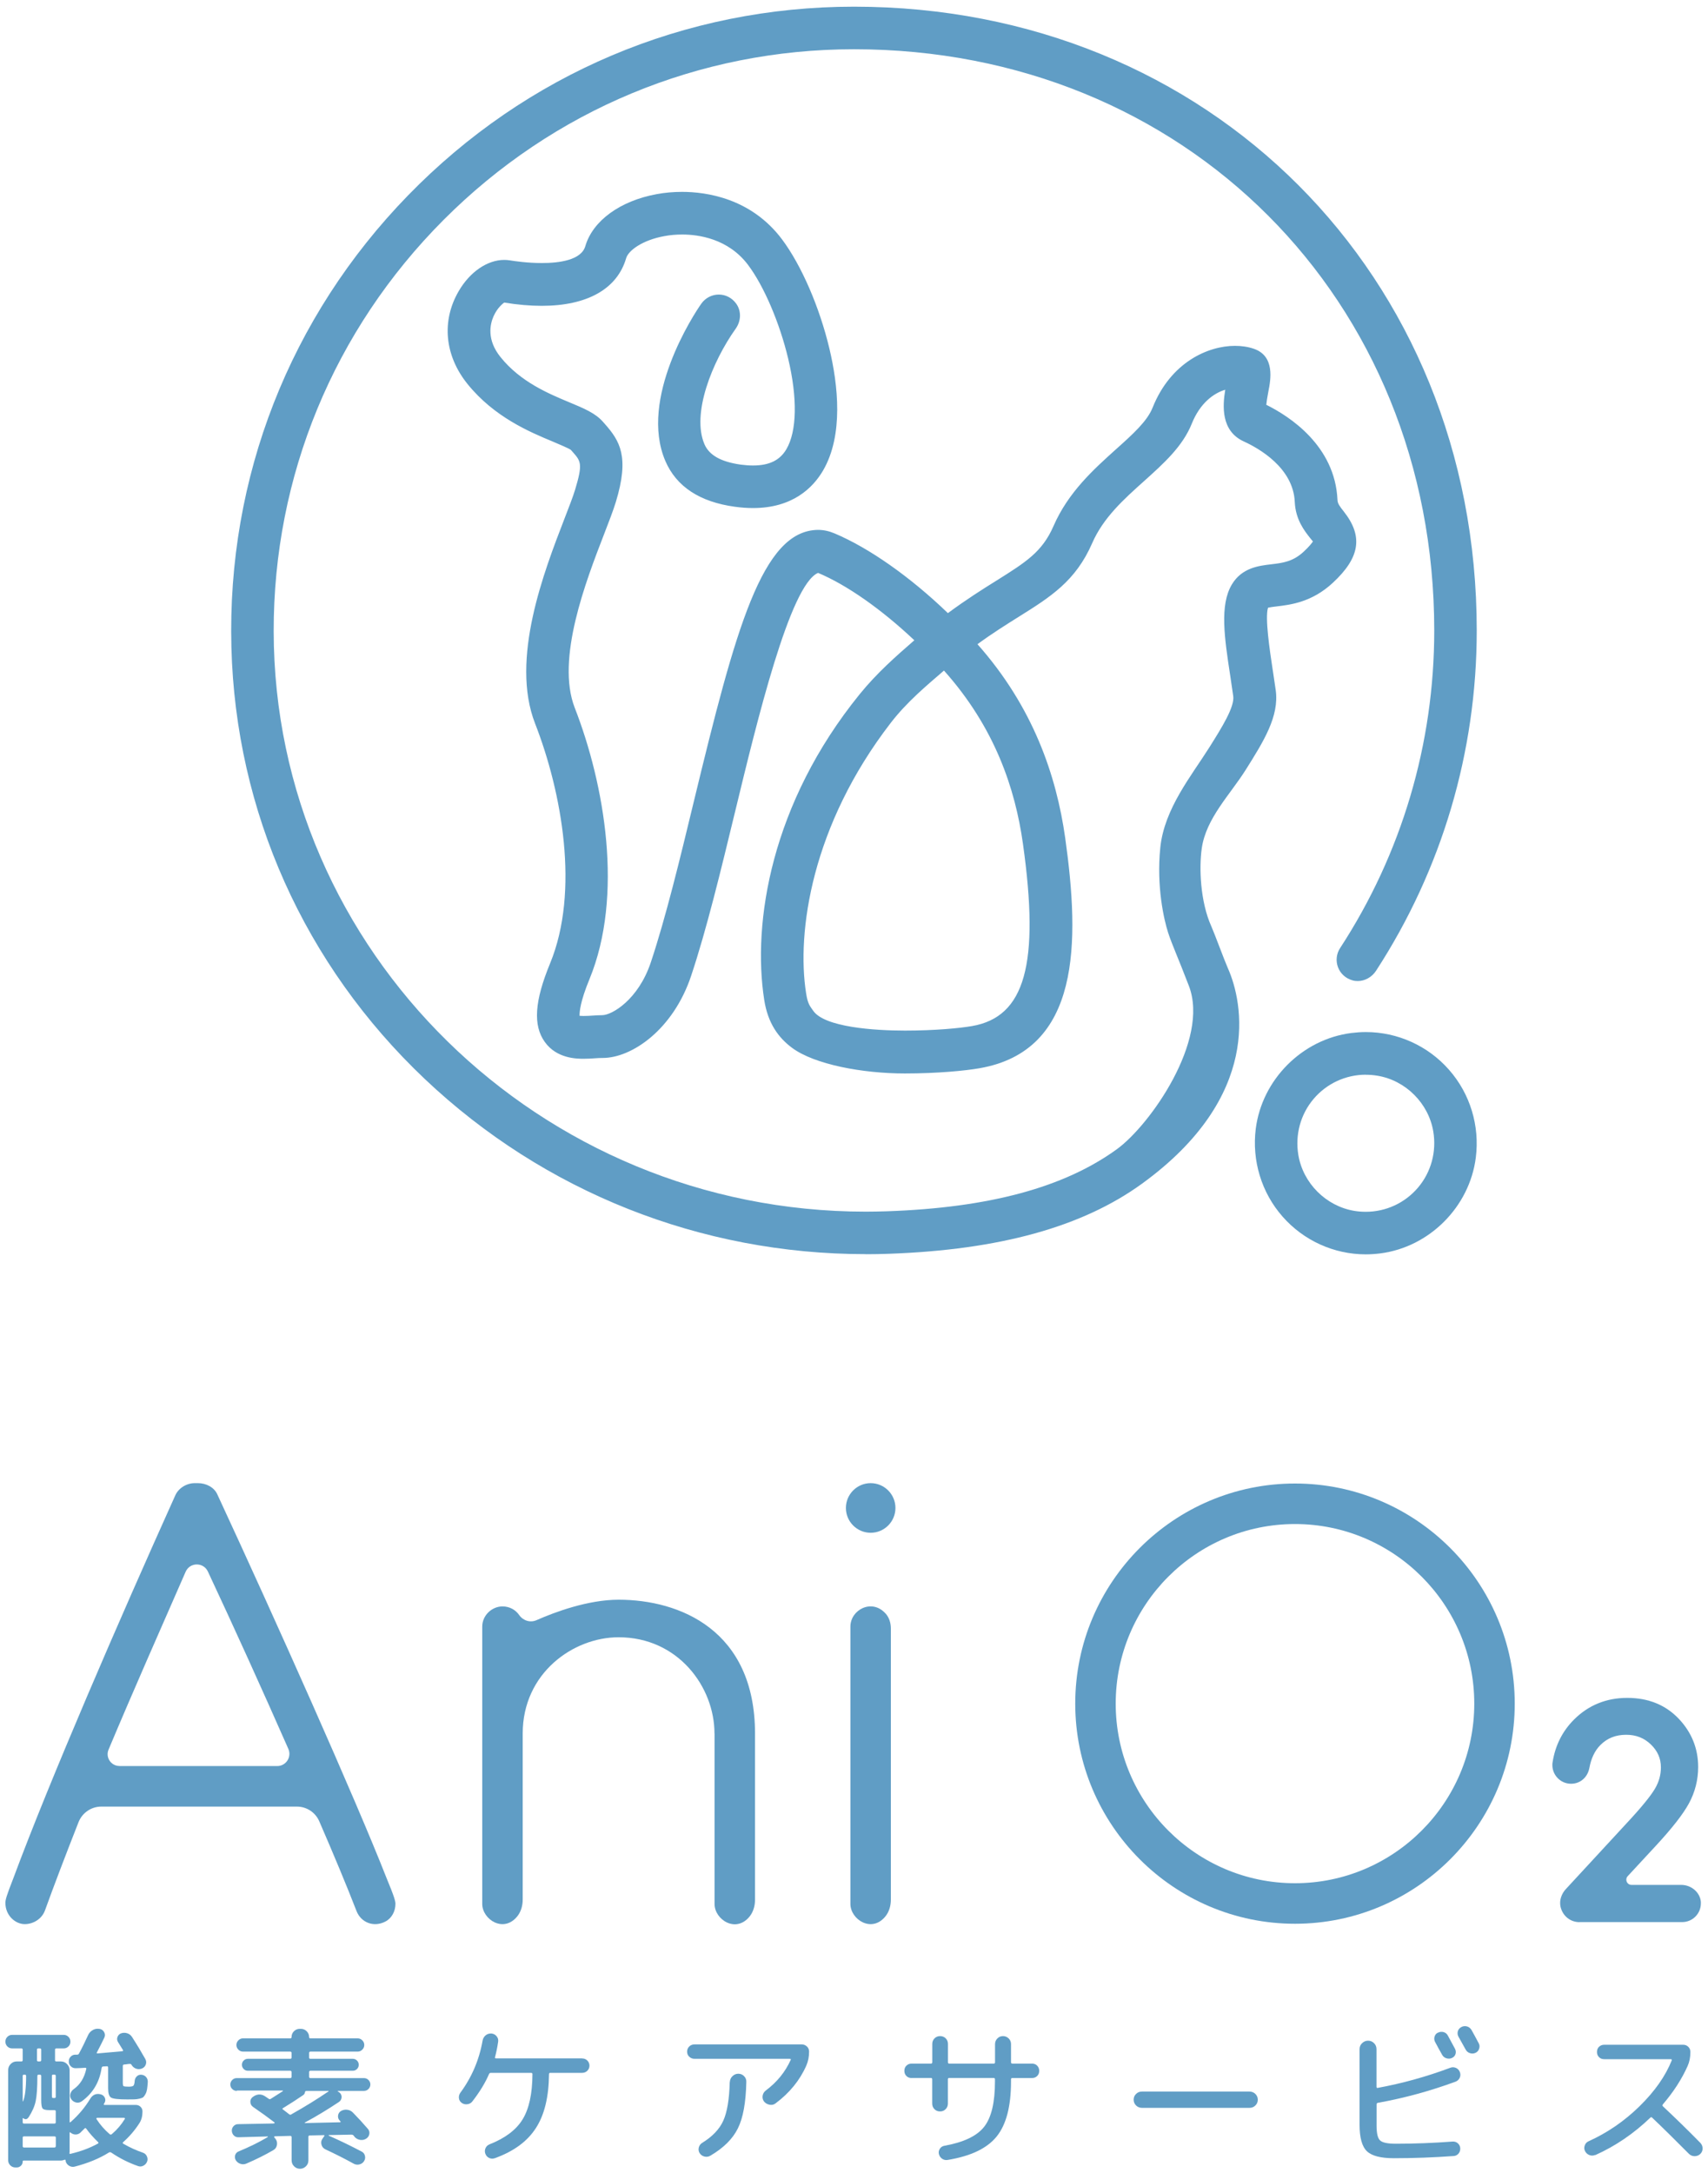 <svg width="158" height="201" viewBox="0 0 158 201" fill="none" xmlns="http://www.w3.org/2000/svg">
<g clip-path="url(#clip0_210_1407)">
<path d="M126.346 116.013C123.403 116.013 120.594 114.741 118.645 112.52C116.696 110.306 115.796 107.345 116.165 104.397C116.743 99.847 120.459 96.119 125.009 95.54C125.452 95.486 125.902 95.453 126.346 95.453C129.289 95.453 132.098 96.725 134.047 98.946C135.996 101.16 136.896 104.121 136.52 107.069C135.942 111.618 132.226 115.347 127.677 115.926C127.233 115.98 126.783 116.013 126.339 116.013H126.346ZM126.346 99.397C124.485 99.397 122.724 100.211 121.514 101.638C120.305 103.064 119.794 104.949 120.103 106.813C120.533 109.424 122.657 111.551 125.271 111.989C125.627 112.049 125.99 112.076 126.346 112.076C128.207 112.076 129.968 111.262 131.178 109.835C132.387 108.408 132.898 106.524 132.589 104.659C132.159 102.048 130.035 99.921 127.421 99.491C127.065 99.43 126.702 99.403 126.346 99.403V99.397Z" fill="#609DC5"/>
<path d="M80.079 115.993C64.811 115.993 50.329 110.239 39.295 99.794C28.16 89.248 21.802 75.067 21.406 59.857C20.996 44.169 26.795 29.329 37.742 18.076C48.696 6.817 63.346 0.618 78.997 0.618C111.837 0.618 136.607 25.425 136.607 58.316C136.607 69.542 133.382 80.424 127.287 89.793C126.904 90.378 126.259 90.735 125.593 90.735C125.432 90.735 125.264 90.715 125.109 90.668C124.484 90.493 123.994 90.049 123.772 89.456C123.55 88.871 123.624 88.211 123.967 87.686C129.666 78.95 132.676 68.795 132.676 58.316C132.676 27.667 109.6 4.555 78.997 4.555C64.669 4.555 51.182 10.162 41.028 20.344C30.875 30.527 25.297 44.041 25.317 58.39C25.357 87.982 49.926 112.063 80.085 112.063C80.73 112.063 81.376 112.049 82.027 112.029C91.476 111.706 98.438 109.828 103.316 106.288C106.387 104.061 111.905 96.22 109.983 91.193C108.988 88.588 108.43 87.403 108.054 86.246C107.678 85.082 106.965 81.993 107.335 78.385C107.705 74.784 110.225 71.742 111.871 69.124C113.027 67.287 114.216 65.382 114.082 64.386C113.994 63.774 113.9 63.141 113.806 62.509C113.269 59.002 112.812 55.967 113.954 54.056C114.882 52.508 116.447 52.326 117.59 52.191C118.618 52.07 119.586 51.962 120.587 51.034C121.104 50.556 121.346 50.24 121.454 50.078C121.387 49.997 121.279 49.869 121.205 49.775C120.661 49.089 119.848 48.052 119.774 46.43C119.639 43.254 116.434 41.457 115.063 40.831C112.933 39.862 113.094 37.54 113.343 36.046C112.267 36.362 111.004 37.297 110.251 39.175C109.405 41.288 107.664 42.85 105.83 44.499C103.975 46.161 102.06 47.877 101.038 50.226C99.506 53.746 97.181 55.206 94.231 57.05C93.095 57.764 91.839 58.545 90.421 59.581C95.575 65.389 97.725 71.736 98.538 77.503C99.889 87.128 100.003 97.189 90.582 98.804C89.305 99.026 86.738 99.282 83.694 99.282C79.796 99.282 75.348 98.454 73.271 96.913C72.001 95.971 71.033 94.632 70.697 92.492C69.575 85.304 71.343 74.293 79.521 64.211C81.113 62.246 82.881 60.698 84.581 59.218C81.55 56.357 78.331 54.096 75.677 52.986C73.076 54.076 70.025 66.708 68.003 75.06C66.699 80.445 65.355 86.004 63.93 90.264C62.284 95.19 58.48 97.849 55.745 97.849H55.712C55.463 97.849 55.282 97.862 55.087 97.876C54.724 97.903 54.368 97.923 53.998 97.923C53.38 97.923 51.505 97.923 50.396 96.368C49.294 94.827 49.449 92.586 50.887 89.1C53.635 82.43 51.975 73.263 49.496 66.91C47.184 60.974 50.329 52.858 52.204 48.005C52.647 46.861 53.004 45.939 53.198 45.3C53.931 42.883 53.729 42.655 52.983 41.807L52.809 41.611C52.647 41.477 51.633 41.053 51.142 40.844C48.978 39.943 45.719 38.576 43.246 35.514C41.129 32.889 40.827 29.679 42.433 26.926C43.468 25.143 45.087 24.039 46.646 24.039C46.821 24.039 46.989 24.053 47.157 24.079C47.614 24.154 48.817 24.328 50.121 24.328C51.747 24.328 53.77 24.059 54.146 22.767C54.831 20.418 57.365 18.574 60.752 17.955C61.511 17.814 62.304 17.746 63.097 17.746C65.321 17.746 69.481 18.319 72.344 22.141C74.131 24.53 75.811 28.4 76.725 32.243C77.518 35.575 78.056 40.245 76.127 43.536C75.2 45.111 73.325 46.989 69.656 46.989C69.118 46.989 68.554 46.949 67.976 46.868C64.723 46.424 62.566 44.997 61.551 42.641C59.078 36.873 64.172 29.067 64.891 28.064C65.261 27.552 65.859 27.243 66.491 27.243C67.122 27.243 67.714 27.546 68.097 28.077C68.587 28.744 68.567 29.679 68.056 30.399C65.866 33.475 63.957 38.28 65.167 41.087C65.604 42.103 66.699 42.715 68.513 42.971C68.916 43.025 69.306 43.052 69.656 43.052C71.161 43.052 72.142 42.574 72.747 41.544C73.721 39.882 73.782 36.826 72.908 33.158C72.122 29.861 70.671 26.462 69.206 24.51C67.371 22.06 64.596 21.69 63.11 21.69C62.553 21.69 61.995 21.737 61.457 21.838C59.441 22.202 58.131 23.164 57.923 23.878C57.096 26.724 54.321 28.286 50.107 28.286C49.039 28.286 47.869 28.185 46.64 27.983C46.532 28.064 46.008 28.454 45.652 29.262C45.336 29.982 45 31.422 46.31 33.037C48.152 35.326 50.752 36.409 52.654 37.203C54.065 37.789 55.08 38.219 55.772 39.007L55.934 39.189C57.345 40.784 58.245 42.237 56.968 46.43C56.726 47.218 56.337 48.227 55.886 49.392C54.206 53.733 51.411 60.947 53.165 65.457C55.92 72.523 57.721 82.827 54.522 90.58C53.675 92.633 53.602 93.588 53.615 93.952C53.696 93.959 53.817 93.965 53.985 93.965C54.3 93.965 54.63 93.945 54.798 93.932C55.127 93.912 55.436 93.891 55.712 93.891C56.585 93.891 59.045 92.485 60.207 88.999C61.585 84.873 62.909 79.408 64.186 74.118C68.056 58.121 70.502 49.069 75.663 49.008C76.188 49.008 76.685 49.116 77.196 49.331C80.394 50.677 84.198 53.349 87.686 56.707C89.406 55.435 90.925 54.48 92.168 53.706C94.903 51.989 96.408 51.054 97.457 48.651C98.821 45.522 101.159 43.422 103.222 41.564C104.781 40.171 106.119 38.967 106.623 37.701C108.309 33.481 111.777 31.987 114.236 31.987C114.868 31.987 115.453 32.075 115.984 32.257C117.966 32.936 117.543 35.137 117.334 36.2C117.227 36.766 117.16 37.183 117.139 37.439C119.27 38.495 123.503 41.215 123.725 46.242C123.739 46.565 123.9 46.794 124.316 47.319C126.117 49.607 125.808 51.579 123.282 53.914C121.346 55.705 119.377 55.933 118.08 56.088C117.912 56.108 117.516 56.155 117.301 56.203C116.998 57.118 117.469 60.2 117.724 61.903L117.751 62.065C117.838 62.663 117.932 63.256 118.013 63.841C118.342 66.251 116.904 68.546 115.238 71.197C113.786 73.506 111.575 75.673 111.172 78.446C110.91 80.269 111.031 83.399 112.052 85.667C112.341 86.313 113.269 88.837 113.598 89.577C114.989 92.7 116.783 101.389 105.648 109.472C100.131 113.476 92.47 115.596 82.229 115.96C81.523 115.986 80.811 116 80.112 116L80.079 115.993ZM87.316 62.024C85.676 63.444 83.916 64.898 82.41 66.843C75.065 76.353 73.681 86.219 74.568 91.859C74.723 92.868 74.924 93.043 75.22 93.474C76.261 95.009 80.905 95.318 83.714 95.318C86.483 95.318 88.781 95.096 89.903 94.901C94.829 94.06 96.193 89.167 94.627 78.028C93.915 72.967 92.047 67.3 87.316 62.011V62.024Z" fill="#609DC5"/>
<path d="M27.468 167.088H9.37C8.443 167.088 7.61 167.66 7.267 168.522C6.071 171.564 5.009 174.343 4.162 176.686C3.86 177.513 3.04 177.958 2.294 177.958C1.394 177.958 0.5 177.137 0.5 176.006C0.5 175.703 0.574 175.407 1.246 173.684C4.613 164.612 11.05 149.765 16.218 138.297C16.52 137.624 17.267 137.173 18.012 137.173H18.315C19.061 137.173 19.813 137.55 20.109 138.223C25.498 149.846 32.837 166.261 35.753 173.684C36.506 175.488 36.58 175.858 36.58 176.087C36.58 176.753 36.251 177.406 35.659 177.715C34.584 178.281 33.408 177.823 32.985 176.76C32.071 174.404 30.875 171.537 29.537 168.455C29.181 167.627 28.368 167.088 27.468 167.088ZM11.05 163.34H25.64C26.459 163.34 27.004 162.498 26.674 161.751C24.282 156.32 21.681 150.579 19.229 145.343C18.812 144.462 17.562 144.482 17.172 145.37C14.861 150.653 12.327 156.374 10.042 161.819C9.74 162.539 10.271 163.333 11.05 163.333V163.34Z" fill="#609DC5"/>
<path d="M66.094 160.331C66.094 156.017 62.727 151.427 57.224 151.427C53.03 151.427 48.353 154.739 48.353 160.331V175.69C48.353 176.235 48.205 176.787 47.869 177.217C46.606 178.819 44.61 177.54 44.61 176.087V150.445C44.61 149.395 45.511 148.574 46.485 148.574C47.13 148.574 47.688 148.883 48.024 149.368C48.387 149.893 49.052 150.102 49.63 149.846C51.31 149.105 54.381 147.955 57.23 147.955C62.842 147.955 69.844 150.741 69.844 160.338V175.703C69.844 176.248 69.696 176.8 69.36 177.231C68.09 178.833 66.101 177.547 66.101 176.1V160.345L66.094 160.331Z" fill="#609DC5"/>
<path d="M81.92 149.227C82.256 149.603 82.41 150.108 82.41 150.613V175.69C82.41 176.235 82.263 176.787 81.927 177.217C80.663 178.819 78.667 177.54 78.667 176.087V150.445C78.667 148.883 80.656 147.82 81.92 149.233V149.227ZM82.834 139.468C82.834 140.733 81.806 141.763 80.542 141.763C79.279 141.763 78.251 140.733 78.251 139.468C78.251 138.203 79.279 137.173 80.542 137.173C81.806 137.173 82.834 138.203 82.834 139.468Z" fill="#609DC5"/>
<path d="M119.794 177.924C108.585 177.924 99.466 168.791 99.466 157.565C99.466 146.339 108.585 137.207 119.794 137.207C131.003 137.207 140.122 146.339 140.122 157.565C140.122 168.791 131.003 177.924 119.794 177.924ZM119.794 140.955C110.648 140.955 103.209 148.406 103.209 157.565C103.209 166.725 110.648 174.175 119.794 174.175C128.94 174.175 136.379 166.725 136.379 157.565C136.379 148.406 128.94 140.955 119.794 140.955Z" fill="#609DC5"/>
<path d="M146.116 177.776C145.27 177.776 144.564 177.211 144.362 176.369C144.336 176.248 144.322 176.127 144.322 175.999C144.322 175.548 144.517 175.077 144.853 174.714L150.397 168.711C151.795 167.216 152.702 166.106 153.105 165.413C153.468 164.787 153.643 164.147 153.643 163.461C153.643 162.64 153.34 161.947 152.722 161.348C152.097 160.742 151.345 160.446 150.431 160.446C149.463 160.446 148.683 160.755 148.045 161.395C147.528 161.913 147.185 162.633 147.024 163.528C146.909 164.147 146.499 164.659 145.955 164.861C145.753 164.942 145.538 164.975 145.323 164.975C144.819 164.975 144.342 164.753 144.013 164.363C143.751 164.053 143.603 163.656 143.603 163.252C143.603 163.165 143.603 163.077 143.623 162.99C143.865 161.442 144.53 160.116 145.599 159.046C146.929 157.713 148.589 157.034 150.531 157.034C152.473 157.034 154.066 157.68 155.276 158.945C156.479 160.204 157.09 161.711 157.09 163.427C157.09 164.619 156.801 165.749 156.237 166.792C155.692 167.788 154.698 169.067 153.179 170.709L150.572 173.523C150.484 173.617 150.444 173.724 150.444 173.846C150.444 174.081 150.625 174.33 150.921 174.33H155.518C156.458 174.33 157.258 175.017 157.339 175.892C157.339 175.945 157.339 175.999 157.339 176.046C157.339 176.995 156.566 177.769 155.618 177.769H146.11L146.116 177.776Z" fill="#609DC5"/>
<path d="M1.125 189.453C0.95 189.453 0.802 189.392 0.681 189.271C0.56 189.15 0.5 189.002 0.5 188.827C0.5 188.652 0.56 188.504 0.681 188.383C0.802 188.262 0.95 188.201 1.125 188.201H5.889C6.064 188.201 6.212 188.262 6.333 188.383C6.454 188.504 6.514 188.652 6.514 188.827C6.514 189.002 6.454 189.15 6.333 189.271C6.212 189.392 6.064 189.453 5.889 189.453H5.204C5.13 189.453 5.09 189.493 5.09 189.567V190.543C5.09 190.624 5.13 190.658 5.204 190.658H5.627C5.849 190.658 6.044 190.738 6.199 190.9C6.36 191.062 6.441 191.25 6.441 191.472V196.257C6.441 196.257 6.447 196.291 6.461 196.291C6.474 196.291 6.494 196.291 6.514 196.271C6.514 196.264 6.514 196.257 6.528 196.257C6.541 196.257 6.548 196.257 6.555 196.244C7.26 195.625 7.852 194.918 8.329 194.137C8.557 193.74 8.893 193.592 9.317 193.7C9.491 193.747 9.619 193.855 9.693 194.009C9.767 194.164 9.76 194.332 9.666 194.501C9.653 194.507 9.646 194.528 9.639 194.541C9.633 194.554 9.619 194.575 9.612 194.581C9.592 194.602 9.592 194.622 9.606 194.649C9.619 194.676 9.639 194.682 9.673 194.682H12.583C12.744 194.682 12.885 194.743 13.006 194.857C13.12 194.972 13.181 195.113 13.181 195.281C13.181 195.705 13.087 196.075 12.892 196.372C12.475 197.024 11.978 197.603 11.393 198.121C11.333 198.182 11.339 198.229 11.407 198.27C12.005 198.613 12.61 198.889 13.221 199.097C13.389 199.158 13.51 199.266 13.584 199.427C13.658 199.589 13.671 199.75 13.611 199.912C13.544 200.087 13.429 200.215 13.261 200.302C13.093 200.39 12.925 200.396 12.751 200.329C11.89 200.026 11.071 199.616 10.298 199.091C10.217 199.043 10.15 199.037 10.083 199.077C9.182 199.642 8.121 200.073 6.897 200.39C6.723 200.43 6.561 200.403 6.407 200.315C6.252 200.228 6.145 200.1 6.084 199.925C6.078 199.898 6.071 199.858 6.071 199.811C6.071 199.75 6.037 199.737 5.97 199.75C5.856 199.797 5.742 199.824 5.634 199.824H2.187C2.126 199.824 2.099 199.851 2.099 199.912C2.099 200.066 2.046 200.201 1.938 200.302C1.831 200.403 1.703 200.464 1.548 200.464H1.421C1.239 200.464 1.078 200.396 0.95 200.268C0.823 200.14 0.755 199.979 0.755 199.797V191.472C0.755 191.25 0.829 191.055 0.984 190.9C1.138 190.738 1.327 190.658 1.548 190.658H1.985C2.059 190.658 2.099 190.617 2.099 190.543V189.567C2.099 189.493 2.059 189.453 1.985 189.453H1.125ZM2.637 195.826C2.503 196.028 2.335 196.055 2.146 195.901C2.126 195.901 2.113 195.901 2.099 195.914V196.291C2.099 196.365 2.14 196.405 2.214 196.405H5.029C5.117 196.405 5.157 196.365 5.157 196.291V195.275C5.157 195.201 5.117 195.16 5.029 195.16H4.552C4.223 195.16 4.015 195.106 3.934 194.999C3.853 194.891 3.813 194.635 3.813 194.225V191.997C3.813 191.923 3.773 191.883 3.685 191.883H3.571C3.49 191.883 3.457 191.923 3.457 192.01C3.457 193.067 3.403 193.841 3.302 194.326C3.201 194.81 2.98 195.308 2.644 195.826H2.637ZM2.214 191.883C2.133 191.883 2.099 191.923 2.099 191.997V194.326C2.099 194.326 2.099 194.353 2.113 194.353C2.126 194.353 2.133 194.353 2.14 194.339C2.321 193.895 2.415 193.114 2.415 191.997C2.415 191.923 2.375 191.883 2.301 191.883H2.214ZM5.164 198.492V197.704C5.164 197.623 5.123 197.59 5.036 197.59H2.214C2.133 197.59 2.099 197.63 2.099 197.704V198.492C2.099 198.579 2.14 198.619 2.214 198.619H5.029C5.117 198.619 5.157 198.579 5.157 198.492H5.164ZM3.423 189.567V190.543C3.423 190.624 3.464 190.658 3.537 190.658H3.685C3.773 190.658 3.813 190.617 3.813 190.543V189.567C3.813 189.493 3.773 189.453 3.685 189.453H3.537C3.457 189.453 3.423 189.493 3.423 189.567ZM4.801 191.997V193.801C4.801 193.915 4.808 193.989 4.828 194.009C4.848 194.036 4.915 194.043 5.029 194.043C5.117 194.043 5.157 194.003 5.157 193.929V191.99C5.157 191.916 5.117 191.876 5.029 191.876H4.915C4.841 191.876 4.801 191.916 4.801 191.99V191.997ZM11.776 194.171C10.963 194.171 10.466 194.117 10.278 194.003C10.089 193.888 10.002 193.606 10.002 193.134V191.216C10.002 191.142 9.962 191.102 9.888 191.102C9.848 191.115 9.787 191.115 9.706 191.115C9.626 191.115 9.565 191.115 9.525 191.129C9.458 191.129 9.417 191.176 9.397 191.277C9.202 192.576 8.591 193.599 7.563 194.346C7.401 194.46 7.22 194.501 7.032 194.454C6.844 194.406 6.696 194.305 6.588 194.144C6.488 193.989 6.467 193.821 6.514 193.646C6.561 193.471 6.662 193.33 6.817 193.222C7.408 192.805 7.798 192.185 7.979 191.358C8 191.284 7.966 191.243 7.879 191.243C7.785 191.25 7.637 191.263 7.449 191.27C7.26 191.277 7.119 191.284 7.018 191.284C6.844 191.29 6.696 191.243 6.568 191.122C6.441 191.008 6.373 190.86 6.367 190.685C6.353 190.51 6.407 190.362 6.521 190.234C6.635 190.106 6.777 190.039 6.951 190.032H7.139C7.227 190.032 7.287 189.991 7.314 189.917C7.637 189.318 7.912 188.746 8.154 188.215C8.248 188.013 8.396 187.858 8.591 187.75C8.786 187.643 8.994 187.609 9.216 187.649C9.397 187.676 9.538 187.777 9.633 187.945C9.727 188.114 9.733 188.282 9.653 188.45C9.505 188.76 9.283 189.217 8.967 189.816C8.92 189.884 8.94 189.917 9.028 189.917C9.485 189.877 10.244 189.81 11.312 189.715C11.339 189.715 11.366 189.702 11.38 189.675C11.393 189.648 11.393 189.621 11.373 189.601C11.333 189.534 11.185 189.291 10.923 188.874C10.829 188.726 10.809 188.571 10.862 188.41C10.923 188.242 11.03 188.127 11.198 188.06C11.393 187.993 11.581 187.993 11.77 188.053C11.958 188.114 12.105 188.228 12.213 188.396C12.69 189.137 13.093 189.81 13.436 190.422C13.53 190.59 13.55 190.759 13.49 190.934C13.429 191.109 13.308 191.237 13.134 191.311C12.952 191.385 12.764 191.391 12.583 191.324C12.401 191.257 12.26 191.136 12.159 190.961C12.139 190.913 12.092 190.887 12.011 190.887C11.951 190.887 11.864 190.893 11.743 190.913C11.622 190.934 11.534 190.94 11.474 190.94C11.4 190.961 11.36 191.001 11.36 191.068V192.596C11.36 192.791 11.38 192.906 11.427 192.939C11.474 192.973 11.628 192.993 11.897 192.993C12.119 192.993 12.267 192.966 12.334 192.906C12.401 192.845 12.448 192.69 12.462 192.428C12.482 192.259 12.556 192.125 12.677 192.017C12.798 191.91 12.945 191.869 13.1 191.889C13.275 191.91 13.416 191.984 13.523 192.111C13.631 192.239 13.678 192.394 13.671 192.569C13.651 192.838 13.631 193.06 13.604 193.222C13.577 193.383 13.537 193.531 13.463 193.666C13.389 193.801 13.329 193.888 13.268 193.949C13.208 194.009 13.093 194.056 12.925 194.097C12.757 194.137 12.603 194.157 12.455 194.164C12.307 194.164 12.079 194.171 11.776 194.171ZM7.428 197.253C7.294 197.368 7.139 197.422 6.965 197.415C6.79 197.408 6.642 197.341 6.514 197.226C6.494 197.206 6.474 197.199 6.461 197.213C6.447 197.22 6.441 197.24 6.441 197.253V199.03C6.441 199.03 6.441 199.07 6.434 199.091C6.434 199.111 6.427 199.124 6.427 199.131C6.427 199.198 6.454 199.225 6.514 199.205C7.462 198.983 8.309 198.667 9.055 198.256C9.122 198.216 9.129 198.175 9.081 198.128C8.625 197.684 8.255 197.267 7.979 196.876C7.932 196.809 7.879 196.802 7.818 196.863L7.428 197.253ZM8.987 195.874C8.987 195.874 8.934 195.887 8.92 195.914C8.907 195.941 8.907 195.968 8.927 195.988C9.256 196.499 9.659 196.971 10.15 197.388C10.21 197.435 10.271 197.435 10.338 197.388C10.835 196.964 11.232 196.493 11.541 195.988C11.561 195.968 11.561 195.941 11.548 195.914C11.534 195.887 11.514 195.874 11.48 195.874H8.981H8.987Z" fill="#609DC5"/>
<path d="M21.903 193.383C21.742 193.383 21.601 193.323 21.48 193.208C21.366 193.094 21.305 192.953 21.305 192.784C21.305 192.63 21.366 192.495 21.48 192.374C21.594 192.259 21.735 192.199 21.903 192.199H26.843C26.93 192.199 26.97 192.159 26.97 192.071V191.647C26.97 191.56 26.923 191.519 26.843 191.519H22.931C22.777 191.519 22.642 191.465 22.542 191.358C22.434 191.25 22.38 191.122 22.38 190.967C22.38 190.812 22.434 190.678 22.542 190.577C22.649 190.469 22.777 190.415 22.931 190.415H26.843C26.93 190.415 26.97 190.375 26.97 190.301V189.864C26.97 189.789 26.923 189.749 26.843 189.749H22.481C22.313 189.749 22.172 189.689 22.051 189.567C21.93 189.446 21.87 189.305 21.87 189.137C21.87 188.968 21.93 188.827 22.051 188.706C22.172 188.585 22.313 188.524 22.481 188.524H26.856C26.93 188.524 26.97 188.484 26.97 188.41C26.97 188.194 27.044 188.013 27.192 187.865C27.34 187.717 27.521 187.643 27.736 187.643H27.824C28.039 187.643 28.22 187.717 28.368 187.865C28.516 188.013 28.596 188.194 28.596 188.41C28.596 188.484 28.637 188.524 28.711 188.524H33.085C33.253 188.524 33.395 188.585 33.516 188.706C33.636 188.827 33.697 188.968 33.697 189.137C33.697 189.305 33.636 189.446 33.516 189.567C33.395 189.689 33.253 189.749 33.085 189.749H28.724C28.637 189.749 28.596 189.789 28.596 189.864V190.301C28.596 190.375 28.637 190.415 28.724 190.415H32.635C32.79 190.415 32.917 190.469 33.025 190.577C33.132 190.685 33.186 190.812 33.186 190.967C33.186 191.122 33.132 191.25 33.025 191.358C32.917 191.465 32.79 191.519 32.635 191.519H28.724C28.637 191.519 28.596 191.56 28.596 191.647V192.071C28.596 192.159 28.637 192.199 28.724 192.199H33.663C33.831 192.199 33.972 192.259 34.087 192.374C34.201 192.488 34.261 192.63 34.261 192.784C34.261 192.953 34.201 193.087 34.087 193.208C33.972 193.323 33.831 193.383 33.663 193.383H31.264C31.264 193.383 31.237 193.383 31.237 193.397C31.237 193.41 31.237 193.417 31.251 193.424C31.264 193.431 31.311 193.471 31.412 193.538C31.547 193.653 31.607 193.801 31.6 193.976C31.587 194.151 31.513 194.292 31.365 194.4C30.364 195.066 29.309 195.712 28.186 196.318C28.186 196.338 28.193 196.351 28.213 196.358L31.466 196.284C31.466 196.284 31.5 196.277 31.506 196.257C31.513 196.237 31.506 196.217 31.493 196.197L31.432 196.136C31.305 196.008 31.251 195.853 31.271 195.672C31.291 195.49 31.378 195.349 31.533 195.248C31.715 195.14 31.916 195.1 32.124 195.127C32.333 195.153 32.508 195.241 32.655 195.396C33.112 195.86 33.569 196.358 34.02 196.883C34.147 197.018 34.194 197.179 34.167 197.361C34.14 197.543 34.04 197.691 33.878 197.798C33.704 197.906 33.516 197.946 33.314 197.913C33.112 197.879 32.944 197.792 32.803 197.637C32.79 197.63 32.776 197.61 32.763 197.576C32.743 197.549 32.729 197.529 32.716 197.516C32.655 197.455 32.588 197.428 32.501 197.428L30.424 197.469C30.424 197.469 30.397 197.475 30.397 197.489C30.397 197.502 30.397 197.516 30.411 197.522C31.378 197.946 32.393 198.438 33.448 198.99C33.616 199.077 33.717 199.205 33.757 199.38C33.804 199.555 33.778 199.716 33.677 199.878C33.583 200.033 33.441 200.134 33.253 200.181C33.072 200.228 32.897 200.208 32.729 200.12C31.943 199.683 31.076 199.245 30.115 198.794C29.92 198.707 29.793 198.559 29.739 198.357C29.685 198.155 29.712 197.967 29.84 197.792L29.988 197.576C30.035 197.509 30.021 197.475 29.947 197.475L28.657 197.502C28.57 197.502 28.529 197.549 28.529 197.63V199.797C28.529 200.019 28.455 200.208 28.301 200.356C28.146 200.504 27.971 200.585 27.756 200.585C27.541 200.585 27.36 200.511 27.205 200.356C27.051 200.208 26.977 200.019 26.977 199.797V197.671C26.977 197.583 26.93 197.543 26.849 197.543L25.411 197.583C25.411 197.583 25.378 197.596 25.371 197.617C25.357 197.644 25.357 197.664 25.371 197.684L25.472 197.798C25.606 197.967 25.653 198.155 25.619 198.377C25.579 198.593 25.472 198.761 25.283 198.862C24.538 199.299 23.698 199.716 22.77 200.114C22.595 200.181 22.421 200.188 22.239 200.127C22.058 200.066 21.917 199.959 21.809 199.79C21.722 199.636 21.708 199.474 21.755 199.319C21.809 199.158 21.917 199.043 22.085 198.976C23.032 198.586 23.933 198.148 24.773 197.65C24.779 197.644 24.786 197.63 24.779 197.617C24.779 197.603 24.766 197.596 24.746 197.596L22.058 197.671C21.89 197.677 21.755 197.623 21.634 197.509C21.52 197.395 21.453 197.246 21.446 197.072C21.44 196.903 21.493 196.762 21.608 196.641C21.722 196.52 21.863 196.459 22.031 196.459L25.27 196.398C25.27 196.398 25.331 196.392 25.384 196.372C25.404 196.365 25.411 196.345 25.411 196.331C25.411 196.318 25.404 196.298 25.384 196.291C24.813 195.853 24.154 195.376 23.409 194.864C23.254 194.756 23.173 194.608 23.16 194.42C23.146 194.231 23.22 194.077 23.361 193.962C23.758 193.653 24.154 193.632 24.551 193.902C24.578 193.922 24.632 193.955 24.699 194.003C24.766 194.05 24.813 194.083 24.847 194.104C24.921 194.164 24.994 194.164 25.048 194.117C25.297 193.962 25.666 193.727 26.15 193.417C26.171 193.41 26.177 193.39 26.171 193.377C26.171 193.356 26.15 193.35 26.137 193.35H21.91L21.903 193.383ZM30.391 193.383H28.341C28.274 193.383 28.227 193.424 28.213 193.498C28.193 193.626 28.133 193.72 28.025 193.787C27.454 194.178 26.836 194.575 26.177 194.978C26.11 195.019 26.103 195.052 26.164 195.093C26.244 195.153 26.352 195.234 26.5 195.349C26.648 195.463 26.728 195.524 26.748 195.544C26.822 195.604 26.896 195.604 26.963 195.544C28.207 194.844 29.329 194.151 30.337 193.464C30.344 193.464 30.357 193.464 30.364 193.451C30.37 193.444 30.384 193.431 30.391 193.424C30.397 193.404 30.397 193.39 30.391 193.377V193.383Z" fill="#609DC5"/>
<path d="M53.85 190.382C54.045 190.382 54.206 190.449 54.334 190.577C54.462 190.705 54.529 190.866 54.529 191.048C54.529 191.23 54.462 191.391 54.334 191.519C54.206 191.647 54.038 191.714 53.85 191.714H50.9C50.819 191.714 50.786 191.755 50.786 191.842C50.766 193.949 50.362 195.611 49.563 196.836C48.77 198.061 47.507 198.983 45.786 199.602C45.605 199.669 45.423 199.663 45.255 199.589C45.087 199.508 44.966 199.38 44.899 199.198C44.832 199.023 44.839 198.848 44.913 198.68C44.986 198.512 45.114 198.391 45.289 198.323C46.72 197.758 47.742 196.997 48.34 196.022C48.938 195.046 49.247 193.653 49.254 191.829C49.254 191.755 49.213 191.714 49.126 191.714H45.403C45.329 191.714 45.276 191.748 45.242 191.815C44.892 192.63 44.382 193.471 43.703 194.346C43.589 194.501 43.434 194.588 43.239 194.615C43.044 194.642 42.87 194.602 42.715 194.494C42.561 194.386 42.473 194.238 42.453 194.056C42.433 193.875 42.48 193.706 42.581 193.558C43.636 192.132 44.328 190.523 44.644 188.726C44.684 188.524 44.778 188.363 44.926 188.242C45.074 188.12 45.255 188.067 45.457 188.073C45.652 188.094 45.813 188.174 45.934 188.322C46.062 188.47 46.109 188.639 46.082 188.834C46.015 189.298 45.921 189.776 45.793 190.261C45.773 190.335 45.8 190.375 45.88 190.375H53.843L53.85 190.382Z" fill="#609DC5"/>
<path d="M64.246 190.415C64.051 190.415 63.89 190.348 63.756 190.22C63.621 190.092 63.561 189.931 63.561 189.749C63.561 189.567 63.628 189.406 63.756 189.278C63.883 189.15 64.051 189.083 64.246 189.083H74.158C74.353 189.083 74.514 189.15 74.649 189.278C74.783 189.406 74.844 189.567 74.844 189.749C74.844 190.213 74.763 190.644 74.595 191.028C73.997 192.394 73.043 193.565 71.746 194.534C71.585 194.662 71.396 194.702 71.188 194.662C70.98 194.621 70.805 194.52 70.671 194.359C70.556 194.191 70.516 194.016 70.55 193.821C70.583 193.625 70.684 193.464 70.845 193.343C71.874 192.575 72.639 191.633 73.144 190.516C73.17 190.449 73.144 190.415 73.056 190.415H64.253H64.246ZM67.512 192.569C67.526 192.353 67.6 192.172 67.754 192.024C67.909 191.876 68.083 191.795 68.298 191.795C68.513 191.795 68.688 191.869 68.836 192.024C68.984 192.172 69.051 192.353 69.038 192.569C68.997 194.453 68.742 195.88 68.258 196.849C67.781 197.818 66.927 198.666 65.704 199.38C65.537 199.474 65.362 199.501 65.167 199.454C64.972 199.407 64.824 199.299 64.717 199.131C64.623 198.976 64.596 198.808 64.643 198.619C64.69 198.437 64.791 198.296 64.945 198.195C65.893 197.616 66.551 196.93 66.907 196.142C67.263 195.355 67.465 194.164 67.505 192.562L67.512 192.569Z" fill="#609DC5"/>
<path d="M84.326 192.192C84.131 192.192 83.969 192.131 83.848 192.004C83.721 191.876 83.66 191.721 83.66 191.526C83.66 191.331 83.721 191.169 83.848 191.048C83.976 190.927 84.131 190.859 84.326 190.859H86.113C86.2 190.859 86.241 190.819 86.241 190.732V189.042C86.241 188.84 86.308 188.665 86.449 188.524C86.59 188.383 86.758 188.315 86.966 188.315C87.175 188.315 87.343 188.383 87.484 188.524C87.625 188.665 87.692 188.834 87.692 189.042V190.732C87.692 190.819 87.733 190.859 87.806 190.859H91.919C92.007 190.859 92.047 190.819 92.047 190.732V189.056C92.047 188.854 92.121 188.679 92.262 188.531C92.403 188.383 92.585 188.315 92.786 188.315C92.988 188.315 93.162 188.389 93.31 188.531C93.458 188.679 93.525 188.854 93.525 189.056V190.732C93.525 190.819 93.572 190.859 93.653 190.859H95.467C95.662 190.859 95.823 190.92 95.945 191.048C96.065 191.176 96.133 191.331 96.133 191.526C96.133 191.721 96.072 191.882 95.945 192.004C95.817 192.131 95.662 192.192 95.467 192.192H93.653C93.566 192.192 93.525 192.232 93.525 192.32V192.522C93.525 194.81 93.082 196.506 92.195 197.603C91.308 198.7 89.796 199.42 87.652 199.77C87.471 199.797 87.302 199.763 87.148 199.656C87 199.548 86.899 199.407 86.852 199.218C86.812 199.043 86.846 198.882 86.946 198.727C87.047 198.579 87.188 198.485 87.363 198.458C89.157 198.135 90.38 197.549 91.046 196.694C91.711 195.84 92.04 194.447 92.04 192.515V192.313C92.04 192.226 91.993 192.185 91.912 192.185H87.8C87.726 192.185 87.686 192.226 87.686 192.313V194.554C87.686 194.756 87.618 194.931 87.477 195.072C87.336 195.214 87.168 195.281 86.96 195.281C86.751 195.281 86.584 195.214 86.442 195.072C86.301 194.931 86.234 194.756 86.234 194.554V192.313C86.234 192.226 86.194 192.185 86.106 192.185H84.319L84.326 192.192Z" fill="#609DC5"/>
<path d="M105.642 194.951C105.427 194.951 105.245 194.877 105.097 194.736C104.949 194.588 104.869 194.413 104.869 194.198C104.869 193.982 104.943 193.807 105.097 193.659C105.245 193.511 105.427 193.444 105.642 193.444H115.58C115.796 193.444 115.977 193.518 116.125 193.659C116.273 193.807 116.353 193.982 116.353 194.198C116.353 194.413 116.279 194.588 116.125 194.736C115.977 194.884 115.796 194.951 115.58 194.951H105.642Z" fill="#609DC5"/>
<path d="M128.94 199.609C127.73 199.609 126.897 199.393 126.447 198.962C125.997 198.532 125.768 197.717 125.768 196.526V189.527C125.768 189.305 125.842 189.116 126.003 188.968C126.158 188.82 126.339 188.739 126.554 188.739C126.769 188.739 126.951 188.813 127.105 188.968C127.26 189.116 127.334 189.305 127.334 189.527V193.006C127.334 193.006 127.341 193.06 127.361 193.087C127.381 193.114 127.401 193.121 127.435 193.107C129.713 192.69 131.95 192.071 134.161 191.243C134.336 191.176 134.511 191.182 134.686 191.256C134.86 191.337 134.981 191.465 135.048 191.647C135.116 191.829 135.109 192.01 135.028 192.179C134.948 192.347 134.813 192.468 134.632 192.535C132.286 193.397 129.894 194.049 127.455 194.487C127.381 194.507 127.341 194.554 127.341 194.635V196.6C127.341 197.307 127.448 197.765 127.67 197.966C127.885 198.168 128.369 198.269 129.115 198.269C130.848 198.269 132.609 198.202 134.39 198.067C134.571 198.061 134.733 198.115 134.867 198.236C135.001 198.357 135.075 198.512 135.082 198.693C135.089 198.888 135.035 199.05 134.914 199.191C134.793 199.326 134.638 199.4 134.457 199.407C132.589 199.541 130.748 199.609 128.933 199.609H128.94ZM133.026 187.999C133.187 187.912 133.362 187.898 133.543 187.945C133.725 187.999 133.852 188.107 133.94 188.275C134.087 188.537 134.302 188.941 134.591 189.48C134.679 189.648 134.692 189.809 134.645 189.971C134.591 190.139 134.484 190.26 134.316 190.334C134.161 190.408 133.993 190.422 133.812 190.368C133.63 190.314 133.503 190.213 133.415 190.059C133.335 189.924 133.227 189.722 133.079 189.46C132.932 189.197 132.831 189.002 132.757 188.861C132.67 188.706 132.656 188.537 132.703 188.369C132.757 188.194 132.858 188.066 133.019 187.992L133.026 187.999ZM134.86 187.858C134.914 187.689 135.022 187.562 135.19 187.474C135.351 187.387 135.526 187.373 135.707 187.42C135.888 187.474 136.023 187.582 136.124 187.75C136.278 188.019 136.5 188.43 136.789 188.975C136.876 189.13 136.89 189.298 136.829 189.48C136.769 189.661 136.661 189.789 136.493 189.863C136.325 189.937 136.157 189.951 135.976 189.89C135.794 189.83 135.667 189.722 135.579 189.554C135.203 188.874 134.981 188.477 134.914 188.363C134.827 188.194 134.813 188.033 134.86 187.858Z" fill="#609DC5"/>
<path d="M147.561 199.306C147.38 199.386 147.198 199.386 147.017 199.312C146.835 199.238 146.708 199.117 146.62 198.942C146.54 198.781 146.533 198.606 146.6 198.424C146.667 198.242 146.782 198.114 146.956 198.04C148.71 197.246 150.283 196.163 151.68 194.79C153.078 193.417 154.066 192.01 154.644 190.563C154.664 190.489 154.637 190.449 154.557 190.449H148.394C148.2 190.449 148.038 190.388 147.917 190.26C147.79 190.132 147.729 189.978 147.729 189.783C147.729 189.587 147.79 189.426 147.917 189.305C148.045 189.184 148.2 189.116 148.394 189.116H155.706C155.887 189.116 156.048 189.177 156.176 189.305C156.304 189.433 156.371 189.587 156.371 189.783C156.371 190.281 156.284 190.711 156.109 191.095C155.565 192.306 154.805 193.484 153.824 194.628C153.777 194.696 153.777 194.756 153.824 194.803C155.014 195.92 156.176 197.051 157.298 198.195C157.433 198.343 157.5 198.512 157.5 198.713C157.5 198.915 157.426 199.077 157.285 199.218C157.137 199.353 156.962 199.42 156.761 199.42C156.559 199.42 156.384 199.346 156.237 199.205C155.034 197.993 153.905 196.876 152.836 195.86C152.776 195.799 152.722 195.799 152.662 195.86C151.129 197.334 149.429 198.491 147.561 199.326V199.306Z" fill="#609DC5"/>
</g>
<defs>
<clipPath id="clip0_210_1407">
<rect width="157" height="200" fill="white" transform="translate(0.5 0.618)"/>
</clipPath>
</defs>
</svg>
